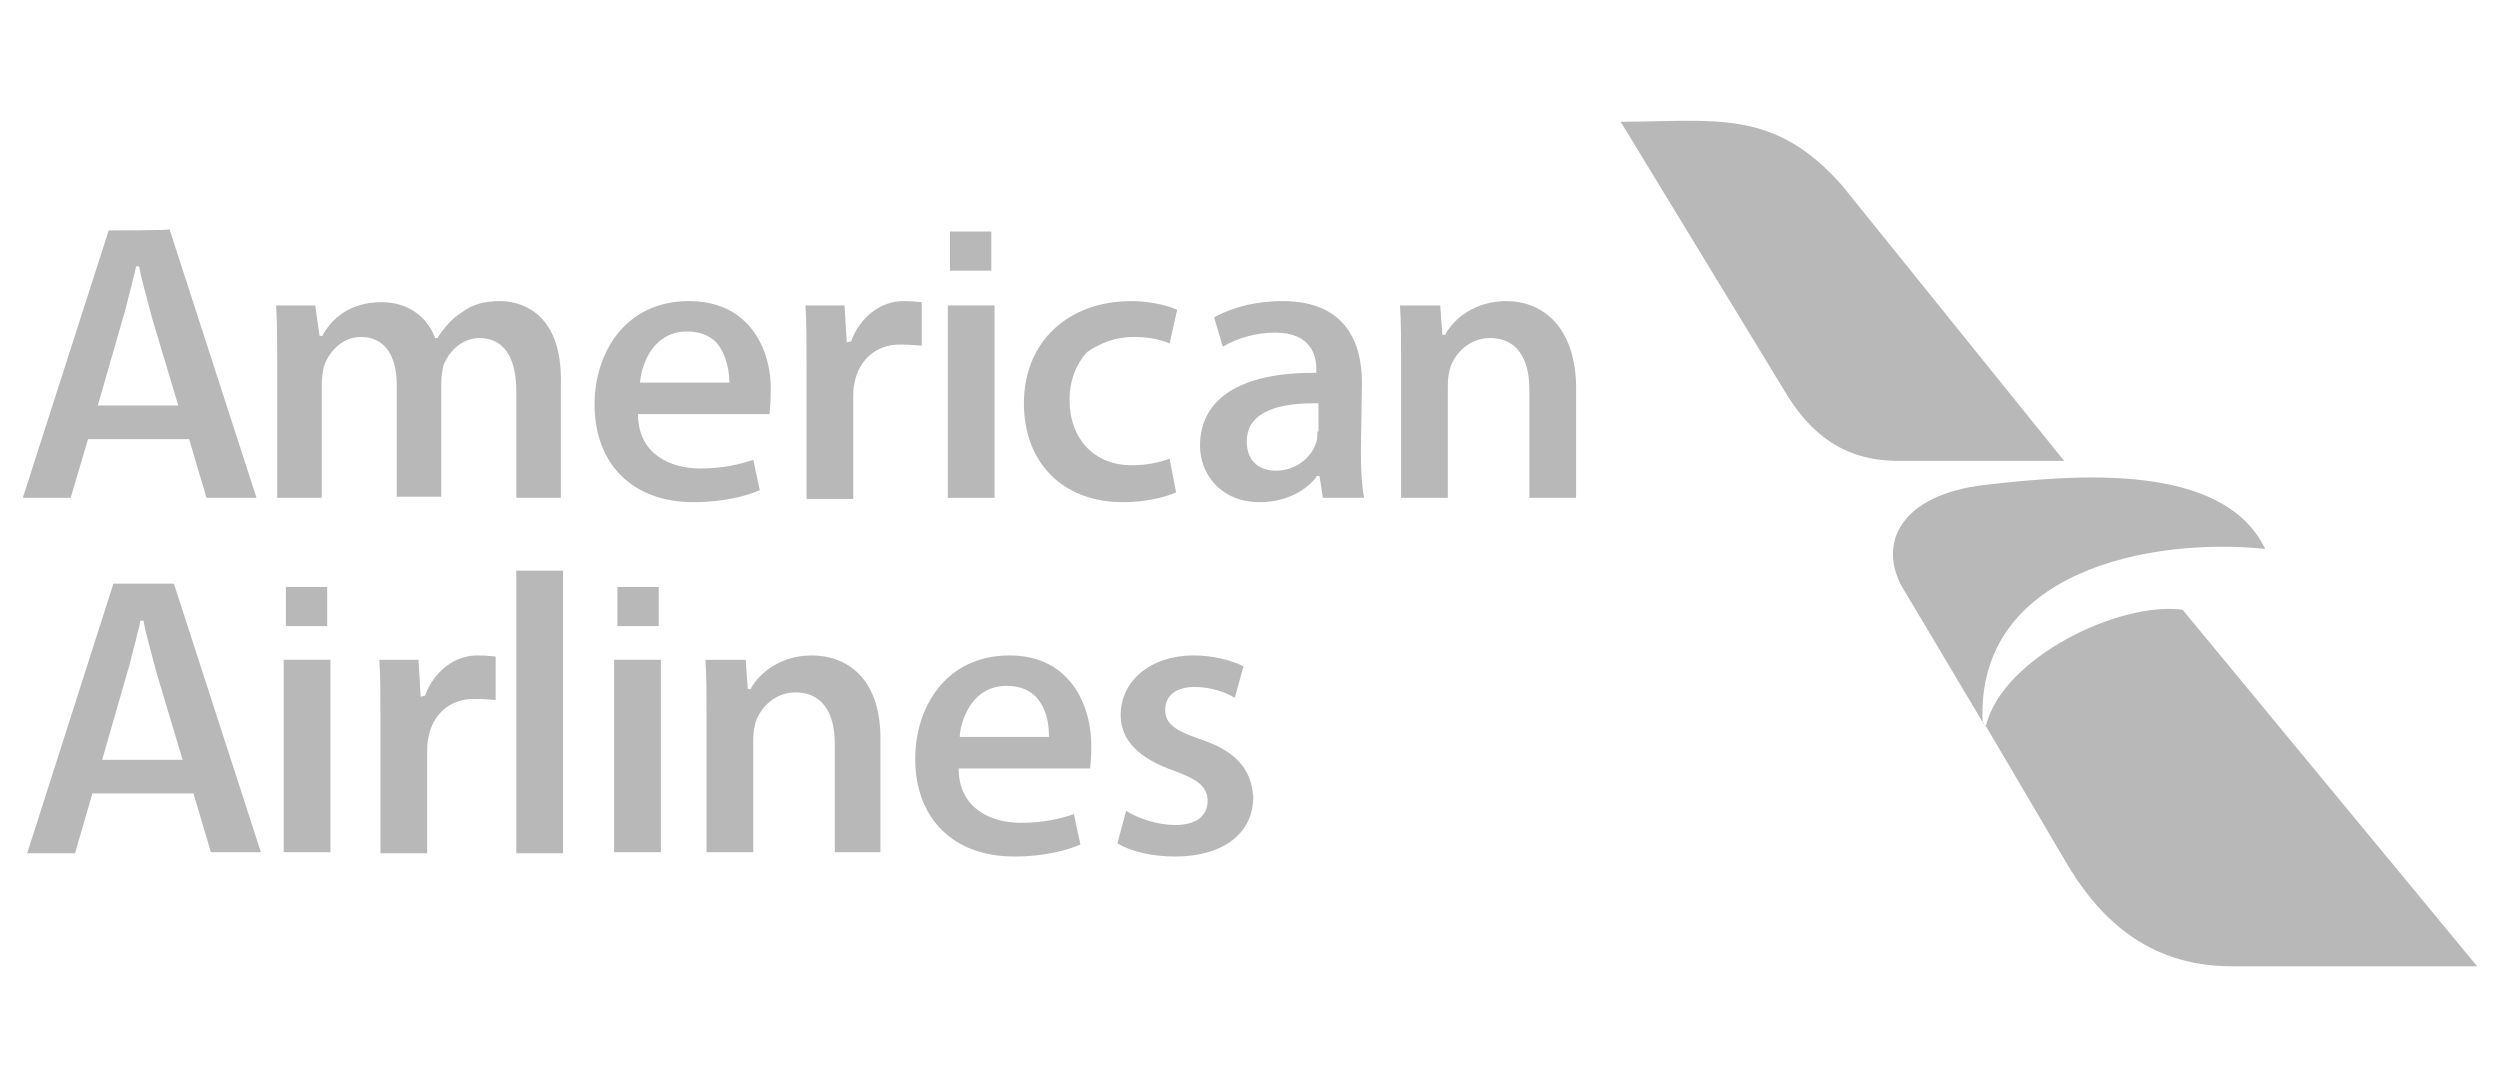 <?xml version="1.0" encoding="utf-8"?>
<!-- Generator: Adobe Illustrator 21.0.2, SVG Export Plug-In . SVG Version: 6.00 Build 0)  -->
<svg version="1.1" id="Layer_1" xmlns="http://www.w3.org/2000/svg" xmlns:xlink="http://www.w3.org/1999/xlink" x="0px" y="0px"
	 width="230px" height="100px" viewBox="0 0 230 100" style="enable-background:new 0 0 230 100;" xml:space="preserve">
<style type="text/css">
	.st0{fill:none;}
	.st1{fill:#B8B8B8;}
</style>
<g>
	<path class="st0" d="M92.6,63.1c-3.1,0-4.2,2.9-4.3,4.5l0,0.2h8.2l0-0.1c0-0.5,0-2.3-1.2-3.5C94.6,63.5,93.7,63.1,92.6,63.1z"/>
	<path class="st0" d="M13.1,25.5l-0.2-1h-0.3l0,0.1c-0.1,0.5-0.3,1.1-0.4,1.7c-0.2,1-0.5,2.1-0.8,3l-2.3,8h7.5l-2.4-8
		C13.7,28.1,13.4,26.7,13.1,25.5z"/>
	<path class="st0" d="M13.4,58.1l-0.2-1h-0.3l0,0.1c-0.1,0.5-0.3,1.1-0.4,1.7c-0.2,1-0.5,2.1-0.8,3l-2.3,8h7.5l-2.4-8
		C14.1,60.7,13.7,59.3,13.4,58.1z"/>
	<path class="st0" d="M114.6,40.6c0,1.7,1,2.7,2.7,2.7c2,0,3.3-1.3,3.7-2.6c0.1-0.4,0.1-0.7,0.1-1V37l-0.4,0
		C116.7,37,114.6,38.2,114.6,40.6z"/>
	<path class="st0" d="M63.2,30.5c-3.1,0-4.2,2.9-4.3,4.5l0,0.2h8.2l0-0.1c0-0.5,0-2.3-1.2-3.5C65.2,30.9,64.3,30.5,63.2,30.5z"/>
	<path class="st1" d="M189.9,42.4l-20.4-25.3c-6.3-7.2-11.8-5.9-20.4-5.9L164.2,36c3.2,5.4,7.1,6.4,10.5,6.4L189.9,42.4z"/>
	<path class="st1" d="M200.8,56.1c-5.8-0.8-16.6,4.4-18.1,10.7l7.3,12.4c2.9,5,7.4,9.7,15.3,9.7h22.6L200.8,56.1z"/>
	<path class="st1" d="M208.4,50.5c-3.9-8.1-17.7-6.8-25.7-5.9c-8,0.9-9.9,5.5-7.7,9.4l7.5,12.6c0,0,0-0.1,0-0.1l0.2,0.4
		c0,0,0,0,0-0.1l-0.3-0.4C181.8,52.6,197.7,49.4,208.4,50.5z"/>
	<path class="st1" d="M46,27.7c-1.4,0-2.6,0.3-3.6,1.1c-0.8,0.5-1.5,1.3-2.1,2.2l0,0.1h-0.3l0-0.1c-0.8-2-2.6-3.2-4.9-3.2
		c-3,0-4.6,1.6-5.4,3l0,0.1h-0.3L29,28.1h-3.6c0.1,1.5,0.1,3.2,0.1,5.2v12.5h4.1V35.3c0-0.5,0.1-1.1,0.2-1.6
		c0.4-1.2,1.6-2.7,3.4-2.7c2.1,0,3.3,1.6,3.3,4.4v10.3h4.1V35.2c0-0.6,0.1-1.2,0.2-1.6c0.6-1.5,1.9-2.5,3.3-2.5
		c2.2,0,3.4,1.7,3.4,4.9v9.8h4.1V35.4C51.8,28.3,47.4,27.7,46,27.7z"/>
	<path class="st1" d="M63.4,27.7c-6,0-8.7,4.9-8.7,9.5c0,5.5,3.5,9,9.1,9c2.9,0,4.9-0.6,6.1-1.1l-0.6-2.8c-1.2,0.4-2.7,0.8-4.9,0.8
		c-2.7,0-5.6-1.3-5.7-4.8l0-0.2h12.1c0-0.3,0.1-0.9,0.1-1.8C71.1,32.4,69.1,27.7,63.4,27.7z M67.1,35.1l0,0.1h-8.2l0-0.2
		c0.2-1.7,1.3-4.5,4.3-4.5c1.1,0,2,0.3,2.7,1C67,32.8,67.1,34.6,67.1,35.1z"/>
	<path class="st1" d="M78.3,31.4L78.3,31.4l-0.4,0.1l-0.2-3.4h-3.6c0.1,1.5,0.1,3.1,0.1,5.7v12.1l0,0h4.3v-9.2c0-0.5,0-1,0.1-1.4
		c0.4-2.2,2-3.6,4.2-3.6c0.5,0,0.8,0,2,0.1v-4c-1-0.1-1.3-0.1-1.7-0.1C81,27.7,79.1,29.2,78.3,31.4z"/>
	<path class="st1" d="M104.3,31c1.3,0,2.4,0.2,3.3,0.6l0.7-3.1c-1.1-0.5-2.8-0.8-4.2-0.8c-5.9,0-9.9,3.8-9.9,9.4
		c0,5.5,3.6,9.1,9.1,9.1c2.2,0,4-0.5,4.9-0.9l-0.6-3.1c-1.1,0.4-2.2,0.6-3.5,0.6c-3.4,0-5.7-2.4-5.7-6c0-1.8,0.6-3.3,1.6-4.4
		C101.3,31.5,102.7,31,104.3,31z"/>
	<path class="st1" d="M125.3,35.2c0-3.4-1.3-7.5-7.3-7.5c-3.4,0-5.6,1.1-6.3,1.5l0.8,2.7c1.3-0.8,3.1-1.3,4.8-1.3
		c3.3,0,3.8,2.1,3.8,3.3v0.4l-0.3,0c-6.7,0-10.4,2.4-10.4,6.7c0,2.6,1.9,5.2,5.5,5.2c2.2,0,4.1-0.9,5.2-2.3l0-0.1h0.3l0.3,2h3.8
		c-0.2-1-0.3-2.4-0.3-4.2L125.3,35.2L125.3,35.2z M121.2,39.7c0,0.3,0,0.7-0.1,1c-0.4,1.3-1.8,2.6-3.7,2.6c-1.7,0-2.7-1-2.7-2.7
		c0-2.3,2.1-3.5,6.2-3.5l0.4,0V39.7z"/>
	<path class="st1" d="M138.6,27.7c-2.9,0-4.8,1.6-5.6,3l0,0.1h-0.3l-0.2-2.7h-3.7c0.1,1.5,0.1,3.2,0.1,5.2v12.5h4.3V35.4
		c0-0.6,0.1-1.1,0.2-1.5c0.4-1.3,1.7-2.8,3.7-2.8c2.3,0,3.6,1.7,3.6,4.7v10l0,0h4.3V35.3C144.8,29.7,141.6,27.7,138.6,27.7z"/>
	<path class="st1" d="M39.1,64L39.1,64l-0.4,0.1l-0.2-3.4h-3.6c0.1,1.5,0.1,3.1,0.1,5.7v12.1v0h4.3v-9.2c0-0.5,0-1,0.1-1.4
		c0.4-2.2,2-3.6,4.2-3.6c0.5,0,0.8,0,2,0.1v-4c-1-0.1-1.3-0.1-1.7-0.1C41.8,60.3,39.9,61.8,39.1,64z"/>
	<rect x="47.5" y="52.5" class="st1" width="4.3" height="26"/>
	<path class="st1" d="M74.7,60.3c-2.9,0-4.8,1.6-5.6,3l0,0.1h-0.3l-0.2-2.7h-3.7c0.1,1.5,0.1,3.2,0.1,5.2v12.5h4.3V68
		c0-0.6,0.1-1.1,0.2-1.5c0.4-1.3,1.7-2.8,3.7-2.8c2.3,0,3.6,1.7,3.6,4.7v10v0H81V67.9C81,62.3,77.8,60.3,74.7,60.3z"/>
	<path class="st1" d="M92.9,60.3c-6,0-8.7,4.9-8.7,9.5c0,5.5,3.5,9,9.1,9c2.9,0,4.9-0.6,6.1-1.1l-0.6-2.8c-1.2,0.4-2.7,0.8-4.9,0.8
		c-2.7,0-5.6-1.3-5.7-4.8l0-0.2h12.1c0-0.3,0.1-0.9,0.1-1.8C100.5,65,98.5,60.3,92.9,60.3z M96.5,67.7l0,0.1h-8.2l0-0.2
		c0.2-1.7,1.3-4.5,4.3-4.5c1.1,0,2,0.3,2.7,1C96.5,65.4,96.5,67.2,96.5,67.7z"/>
	<path class="st1" d="M110.4,68c-2.3-0.8-3.2-1.4-3.2-2.7c0-1.3,1-2.1,2.7-2.1c1.5,0,2.9,0.5,3.7,1l0.8-2.9c-1.2-0.6-2.9-1-4.6-1
		c-3.9,0-6.7,2.3-6.7,5.5c0,2.3,1.7,4,4.9,5.1c2.1,0.8,3.1,1.4,3.1,2.8c0,1.4-1.1,2.2-3,2.2c-1.6,0-3.4-0.6-4.5-1.3l-0.8,3
		c1.4,0.8,3.3,1.2,5.3,1.2c4.4,0,7.2-2.1,7.2-5.5C115.1,70.7,113.7,69.1,110.4,68z"/>
	<path class="st1" d="M10,21.2L2.1,45.8h4.4l1.6-5.4h9.3l1.6,5.4h4.6l-8-24.7C15.6,21.2,10,21.2,10,21.2z M9,37.3l2.3-8
		c0.3-0.9,0.5-2,0.8-3c0.1-0.6,0.3-1.1,0.4-1.7l0-0.1h0.3l0.2,1c0.3,1.2,0.7,2.6,1,3.8l2.4,8L9,37.3L9,37.3z"/>
	<path class="st1" d="M10.4,53.8L2.5,78.5h4.4L8.5,73h9.3l1.6,5.4H24l-8-24.7H10.4z M9.4,69.9l2.3-8c0.3-0.9,0.5-2,0.8-3
		c0.1-0.6,0.3-1.1,0.4-1.7l0-0.1h0.3l0.2,1c0.3,1.2,0.7,2.6,1,3.8l2.4,8C16.9,69.9,9.4,69.9,9.4,69.9z"/>
	<rect x="87.2" y="28.1" class="st1" width="4.3" height="17.7"/>
	<rect x="87.4" y="21.3" class="st1" width="3.8" height="3.6"/>
	<rect x="26.1" y="60.7" class="st1" width="4.3" height="17.7"/>
	<rect x="26.3" y="54" class="st1" width="3.8" height="3.6"/>
	<rect x="56.5" y="60.7" class="st1" width="4.3" height="17.7"/>
	<rect x="56.8" y="54" class="st1" width="3.8" height="3.6"/>
</g>
</svg>
